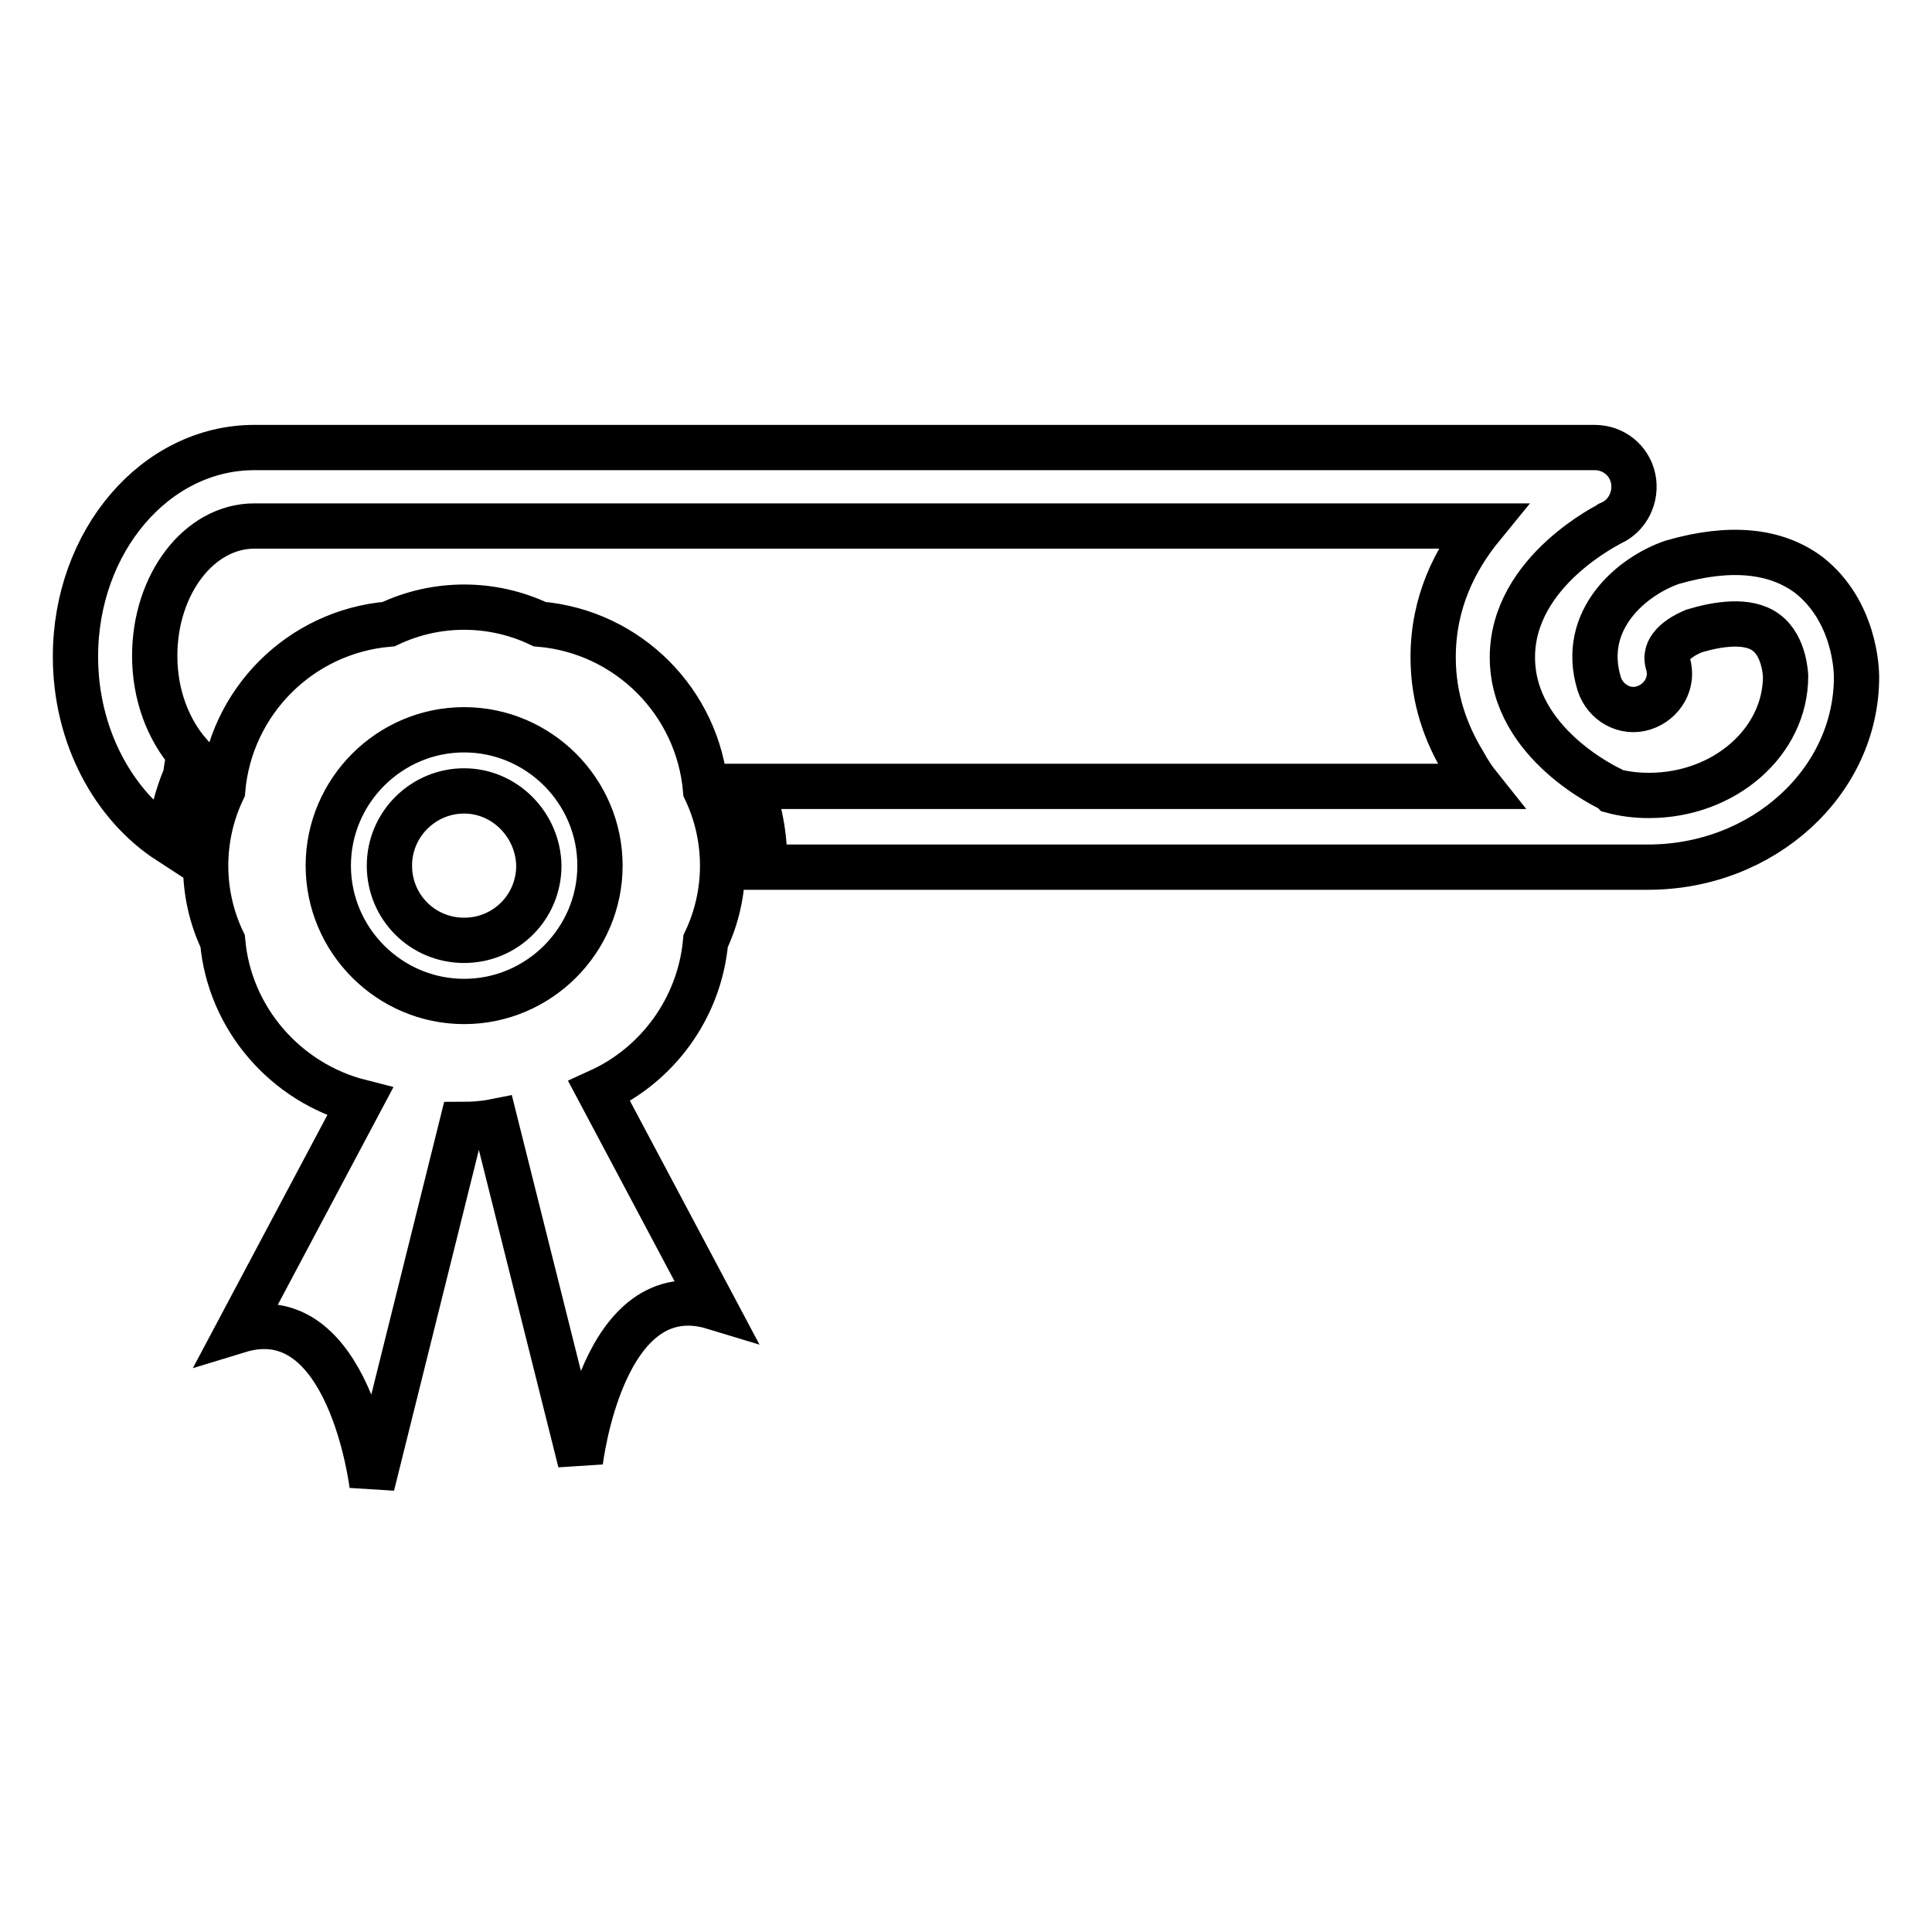 <?xml version="1.0" encoding="utf-8"?>
<!-- Svg Vector Icons : http://www.onlinewebfonts.com/icon -->
<!DOCTYPE svg PUBLIC "-//W3C//DTD SVG 1.1//EN" "http://www.w3.org/Graphics/SVG/1.1/DTD/svg11.dtd">
<svg version="1.1" xmlns="http://www.w3.org/2000/svg" xmlns:xlink="http://www.w3.org/1999/xlink" x="0px" y="0px" viewBox="0 0 256 256" enable-background="new 0 0 256 256" xml:space="preserve">
<g> <path stroke-width="6" fill-opacity="0" stroke="#000000"  d="M246,89.7c0,13.9-12.4,25.2-27.6,25.2H101.3c0.1-3.6-0.5-7.2-1.8-10.7h96.5c-0.8-1-1.5-2.1-2.1-3.2 c-2.3-3.8-4-8.4-4-13.9c0-7.3,2.9-13,6.5-17.4H33.7c-7.3,0-13.2,7.7-13.2,17.2c0,5.2,1.8,9.8,4.6,13c-0.2,0.9-0.4,1.9-0.5,2.9 c-1.2,2.8-1.9,5.7-2.2,8.7C15,106.7,10,97.5,10,87c0-15.3,10.6-27.7,23.7-27.7h177.6c2.5,0,4.6,1.7,5.1,4.1 c0.5,2.4-0.7,4.9-2.9,5.9c-0.1,0.1-13.1,6.3-13.1,17.8c0,11.5,12.9,17.4,13.1,17.5c0.1,0,0.1,0.1,0.2,0.2c1.5,0.4,3.1,0.6,4.8,0.6 c10,0,18.1-7.1,18.1-15.8c0,0-0.1-4-2.6-5.8c-2.4-1.8-6.5-1.1-9.5-0.2c-0.2,0.1-4.3,1.6-3.5,4.3c0.8,2.5-0.7,5.1-3.2,5.9 c-2.5,0.8-5.1-0.7-5.9-3.2c-2.6-8.5,4.4-14.3,9.7-16.1c7.6-2.2,13.7-1.6,18.1,1.7C245.8,81,246,88.8,246,89.7z M79.4,144.6 l15.2,28.6c-14.8-4.5-17.7,20.5-17.7,20.5l-11.3-45.1c-1.5,0.3-2.9,0.4-4.4,0.4l-11.9,47.8c0,0-3-25-17.7-20.5L47.7,146 c-9.8-2.5-17.3-11-18.2-21.3c-3-6.3-3-13.7,0-20c1-11.7,10.3-21,22-22c6.3-3,13.7-3,20,0c11.7,1,21,10.3,22,22c3,6.3,3,13.7,0,20 C92.7,133.6,87.1,141.1,79.4,144.6z M79.5,114.7c0-9.9-8.1-18-18-18c-9.9,0-18,8.1-18,18c0,9.9,8.1,18,18,18 C71.4,132.7,79.5,124.6,79.5,114.7z M61.5,104.8c-5.4,0-9.9,4.4-9.9,9.9c0,5.5,4.4,9.9,9.9,9.9s9.9-4.4,9.9-9.9 C71.3,109.3,66.9,104.8,61.5,104.8z"/></g>
</svg>